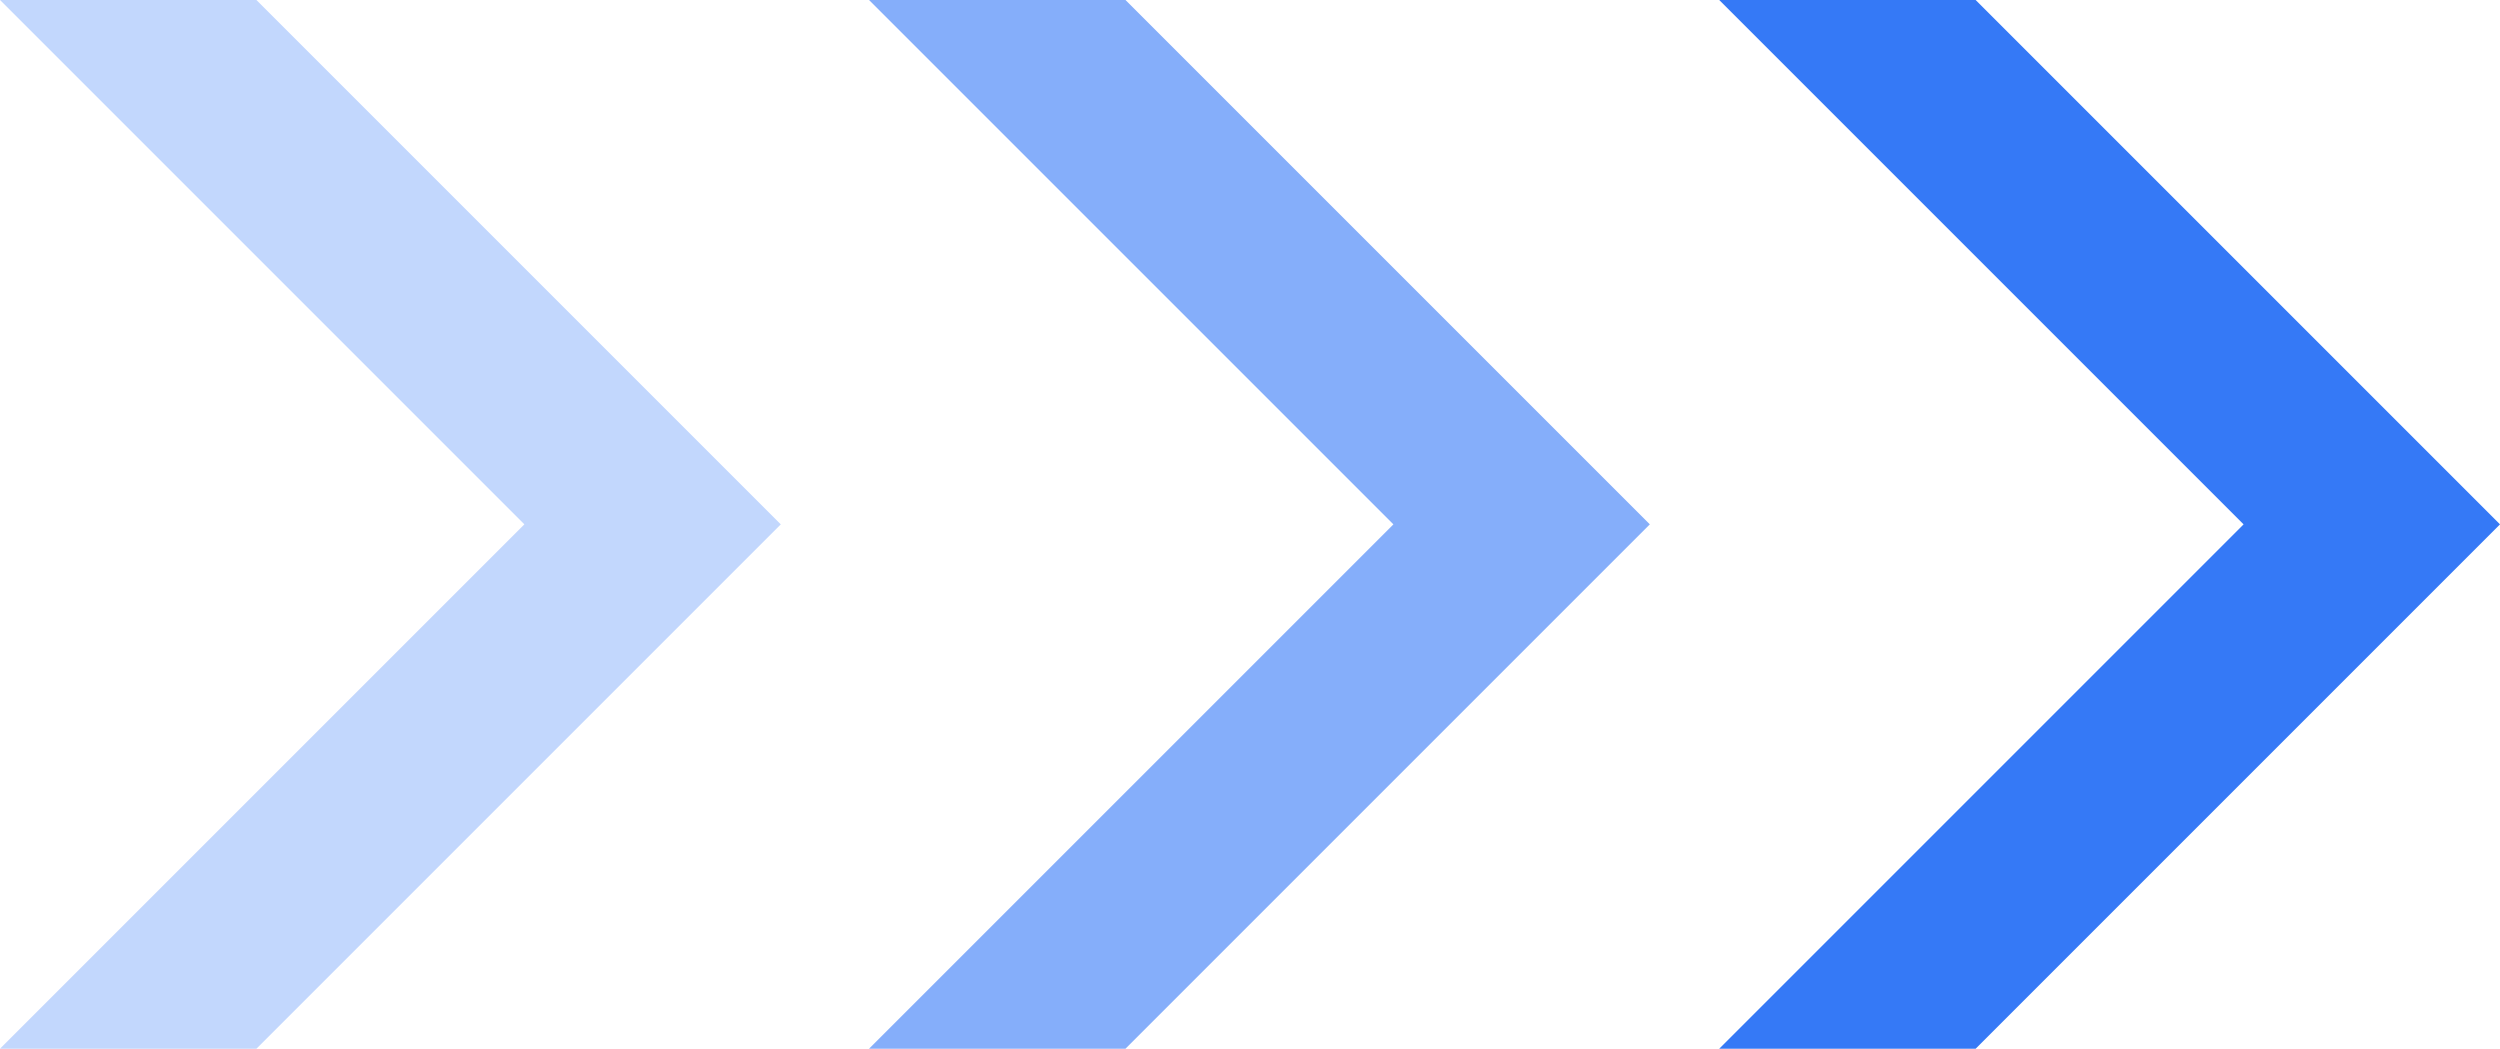 <?xml version="1.0" encoding="UTF-8"?><svg id="Warstwa_2" xmlns="http://www.w3.org/2000/svg" viewBox="0 0 78.19 32.8"><defs><style>.cls-1{opacity:.6;}.cls-1,.cls-2,.cls-3{fill:#3579f6;stroke-width:0px;}.cls-2{opacity:.3;}</style></defs><g id="Warstwa_1-2"><polygon class="cls-2" points="8.02 0 0 0 16.4 16.4 0 32.8 8.02 32.8 24.42 16.4 8.02 0"/><polygon class="cls-1" points="35.2 0 27.18 0 43.58 16.4 27.18 32.8 35.2 32.8 51.6 16.4 35.2 0"/><polygon class="cls-3" points="61.79 0 53.77 0 70.17 16.4 53.77 32.8 61.79 32.8 78.19 16.4 61.79 0"/></g></svg>
